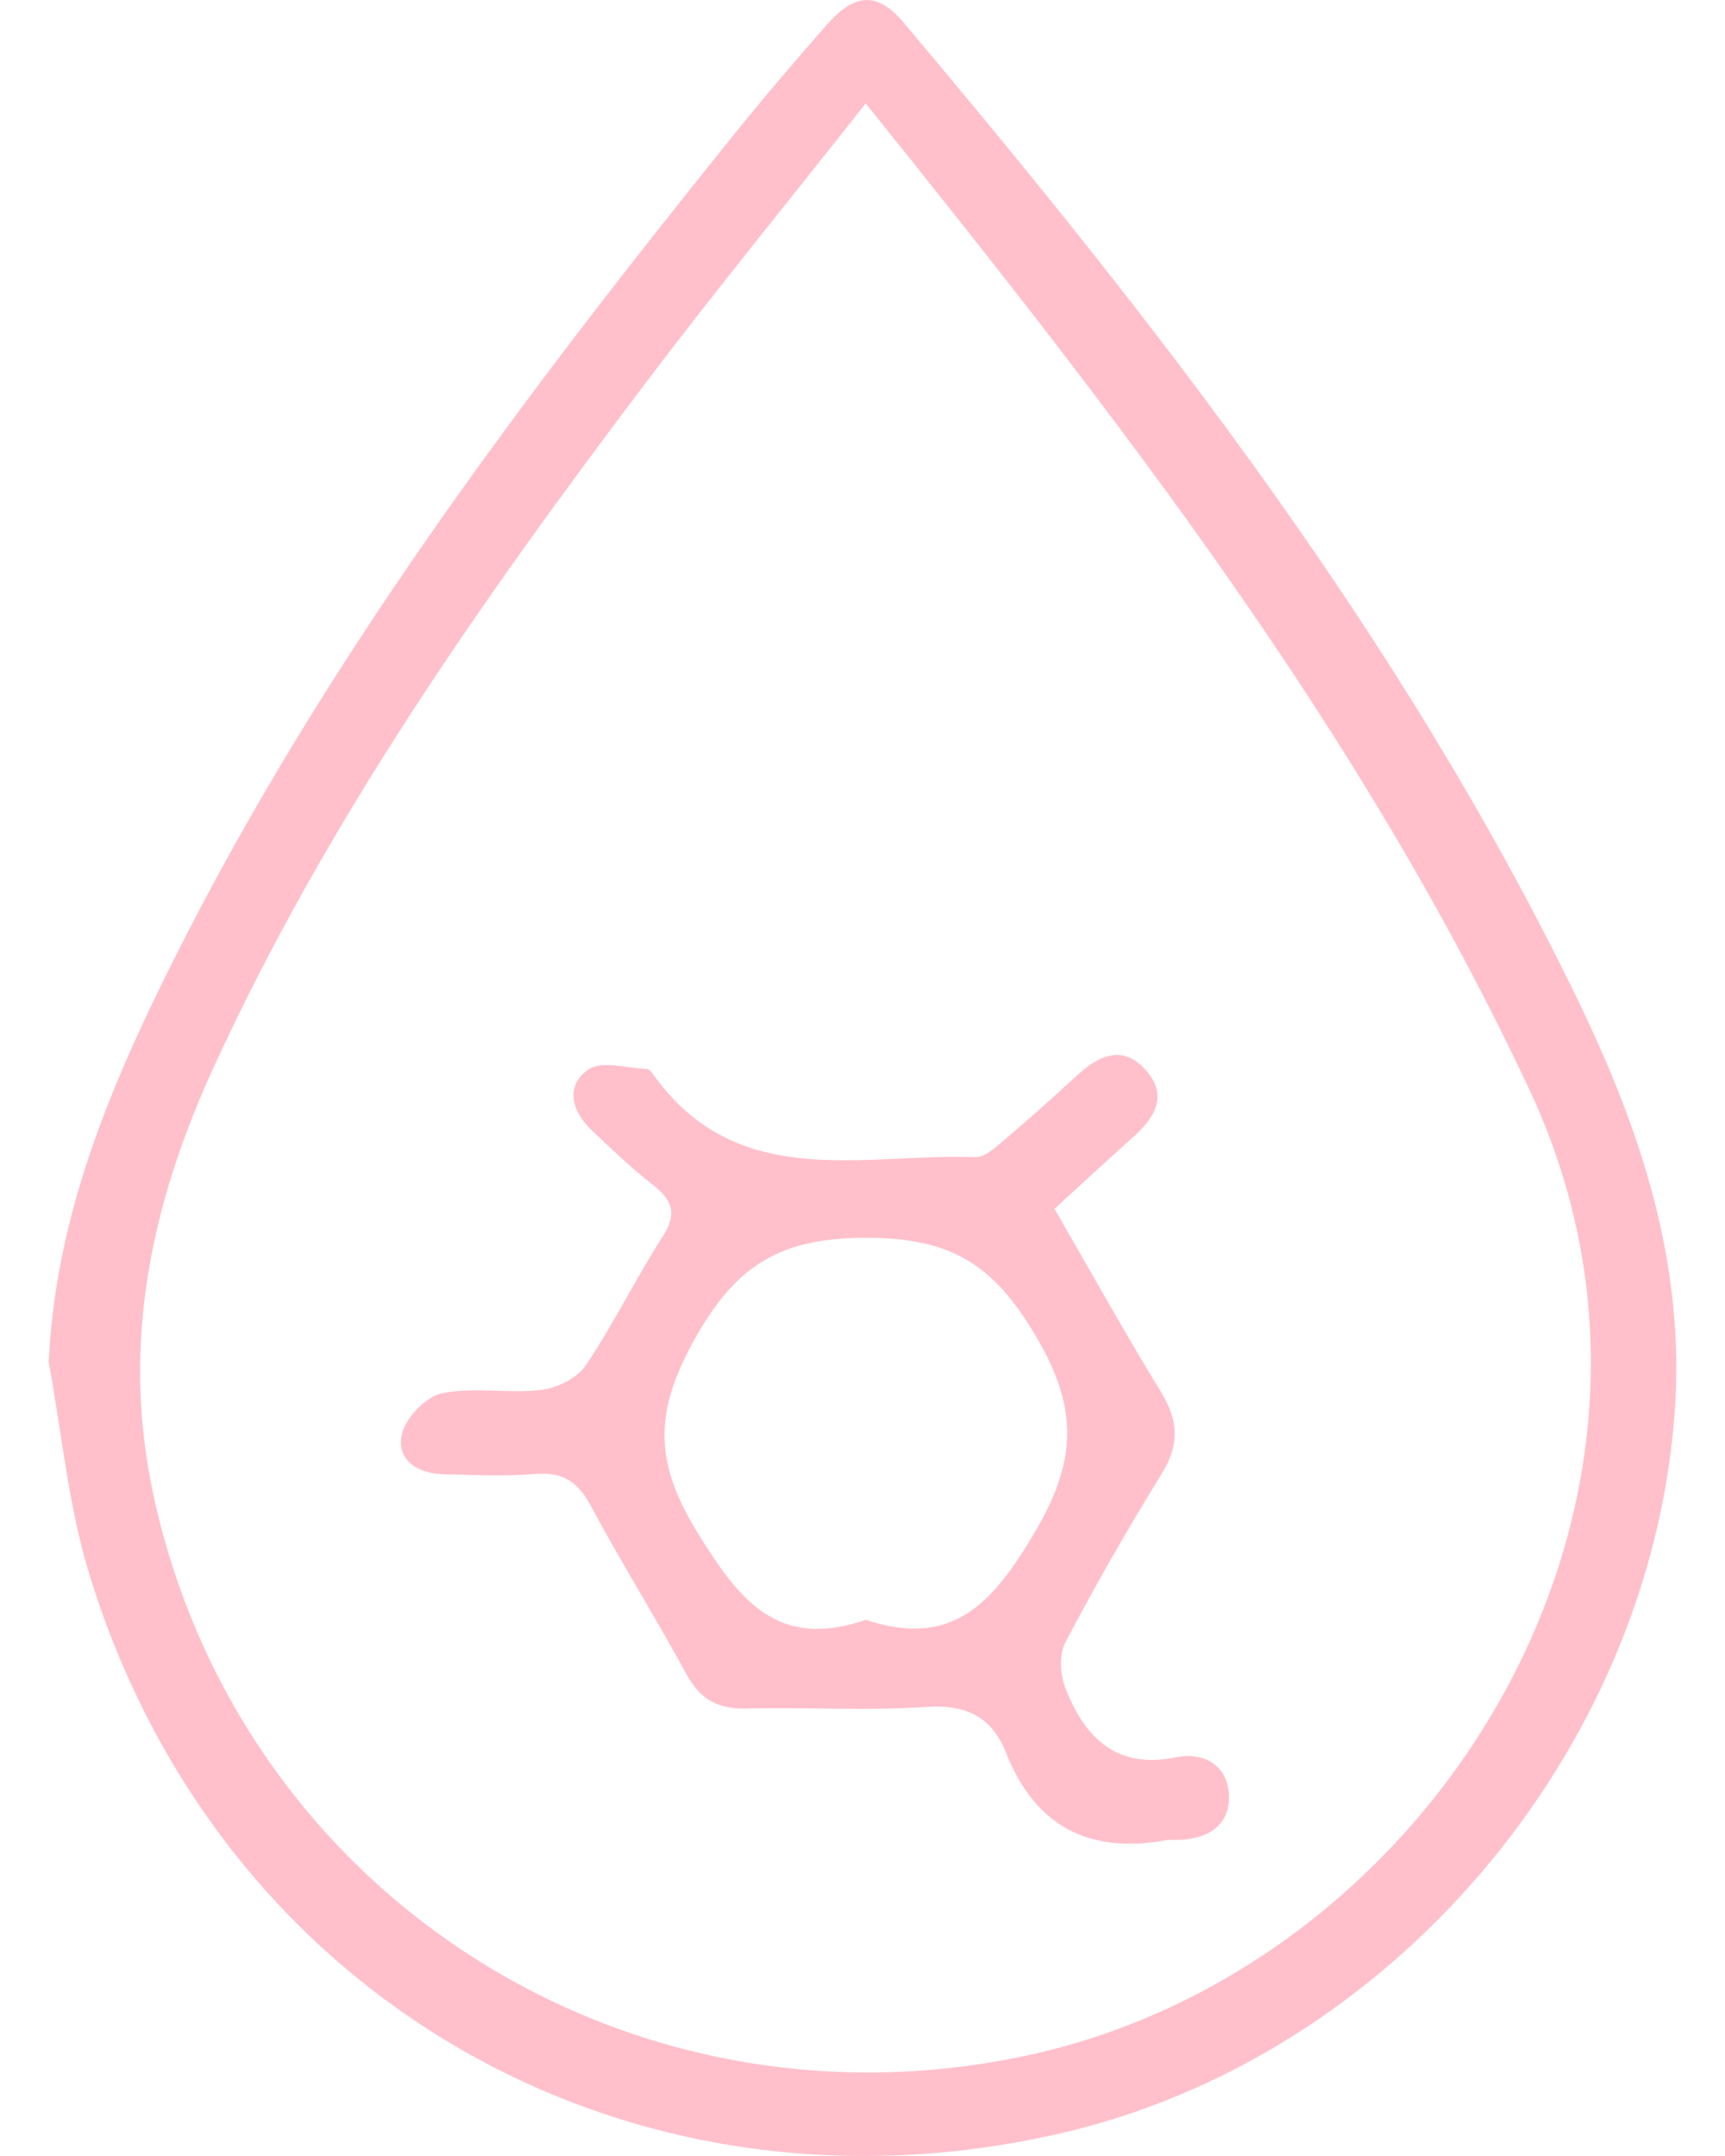 <svg width="32" height="40" viewBox="0 0 32 40" fill="none" xmlns="http://www.w3.org/2000/svg">
<g clip-path="url(#clip0_31_3233)">
<path d="M0.903 25.269C1.031 22.566 2.036 20.177 3.2 17.851C5.964 12.325 9.657 7.42 13.508 2.629C14.104 1.888 14.719 1.162 15.347 0.449C15.856 -0.131 16.279 -0.154 16.759 0.415C21.503 6.047 26.014 11.845 29.249 18.51C30.421 20.925 31.27 23.422 31.066 26.207C30.608 32.496 25.795 38.188 19.634 39.589C11.633 41.409 4.043 37.042 1.65 29.183C1.265 27.919 1.145 26.576 0.903 25.269ZM16.059 1.919C14.628 3.734 13.248 5.421 11.935 7.16C8.93 11.142 6.068 15.219 3.973 19.779C2.808 22.316 2.243 24.914 2.84 27.708C4.415 35.073 11.539 39.688 18.945 38.158C26.585 36.581 31.948 27.876 28.385 20.247C25.251 13.537 20.764 7.776 16.06 1.919H16.059Z" fill="#FFC0CB"/>
<path d="M19.563 22.43C20.234 23.591 20.867 24.73 21.546 25.841C21.864 26.363 21.88 26.806 21.554 27.336C20.921 28.362 20.321 29.409 19.76 30.477C19.64 30.707 19.671 31.093 19.774 31.349C20.137 32.248 20.718 32.83 21.817 32.603C22.343 32.495 22.785 32.766 22.798 33.316C22.812 33.909 22.357 34.133 21.8 34.137C21.749 34.137 21.695 34.129 21.645 34.139C20.216 34.403 19.209 33.896 18.664 32.522C18.396 31.845 17.916 31.616 17.167 31.669C16.068 31.746 14.958 31.669 13.853 31.698C13.328 31.712 12.993 31.536 12.738 31.068C12.162 30.009 11.52 28.986 10.951 27.922C10.711 27.476 10.423 27.305 9.921 27.346C9.359 27.393 8.791 27.365 8.226 27.351C7.749 27.34 7.351 27.089 7.453 26.616C7.519 26.309 7.9 25.911 8.201 25.849C8.792 25.727 9.433 25.86 10.041 25.787C10.338 25.753 10.71 25.565 10.87 25.327C11.384 24.562 11.79 23.725 12.289 22.948C12.559 22.529 12.485 22.275 12.118 21.988C11.713 21.673 11.341 21.315 10.969 20.962C10.597 20.608 10.486 20.134 10.917 19.841C11.167 19.671 11.633 19.819 12.002 19.833C12.042 19.833 12.087 19.892 12.116 19.932C13.677 22.121 15.992 21.394 18.095 21.468C18.262 21.474 18.454 21.301 18.604 21.173C19.073 20.775 19.534 20.363 19.987 19.946C20.393 19.572 20.836 19.378 21.258 19.855C21.682 20.337 21.411 20.75 21.006 21.11C20.531 21.534 20.061 21.97 19.56 22.428L19.563 22.43ZM16.06 30.052C17.65 30.582 18.399 29.767 19.174 28.466C19.981 27.11 20.021 26.135 19.195 24.753C18.416 23.45 17.639 22.975 16.11 22.965C14.52 22.956 13.678 23.436 12.9 24.821C12.153 26.15 12.114 27.082 12.92 28.402C13.712 29.699 14.428 30.614 16.062 30.052H16.06Z" fill="#FFC0CB"/>
</g>
<defs>
<clipPath id="clip0_31_3233">
<rect width="30.195" height="40" fill="white" transform="translate(0.903)"/>
</clipPath>
</defs>
</svg>
